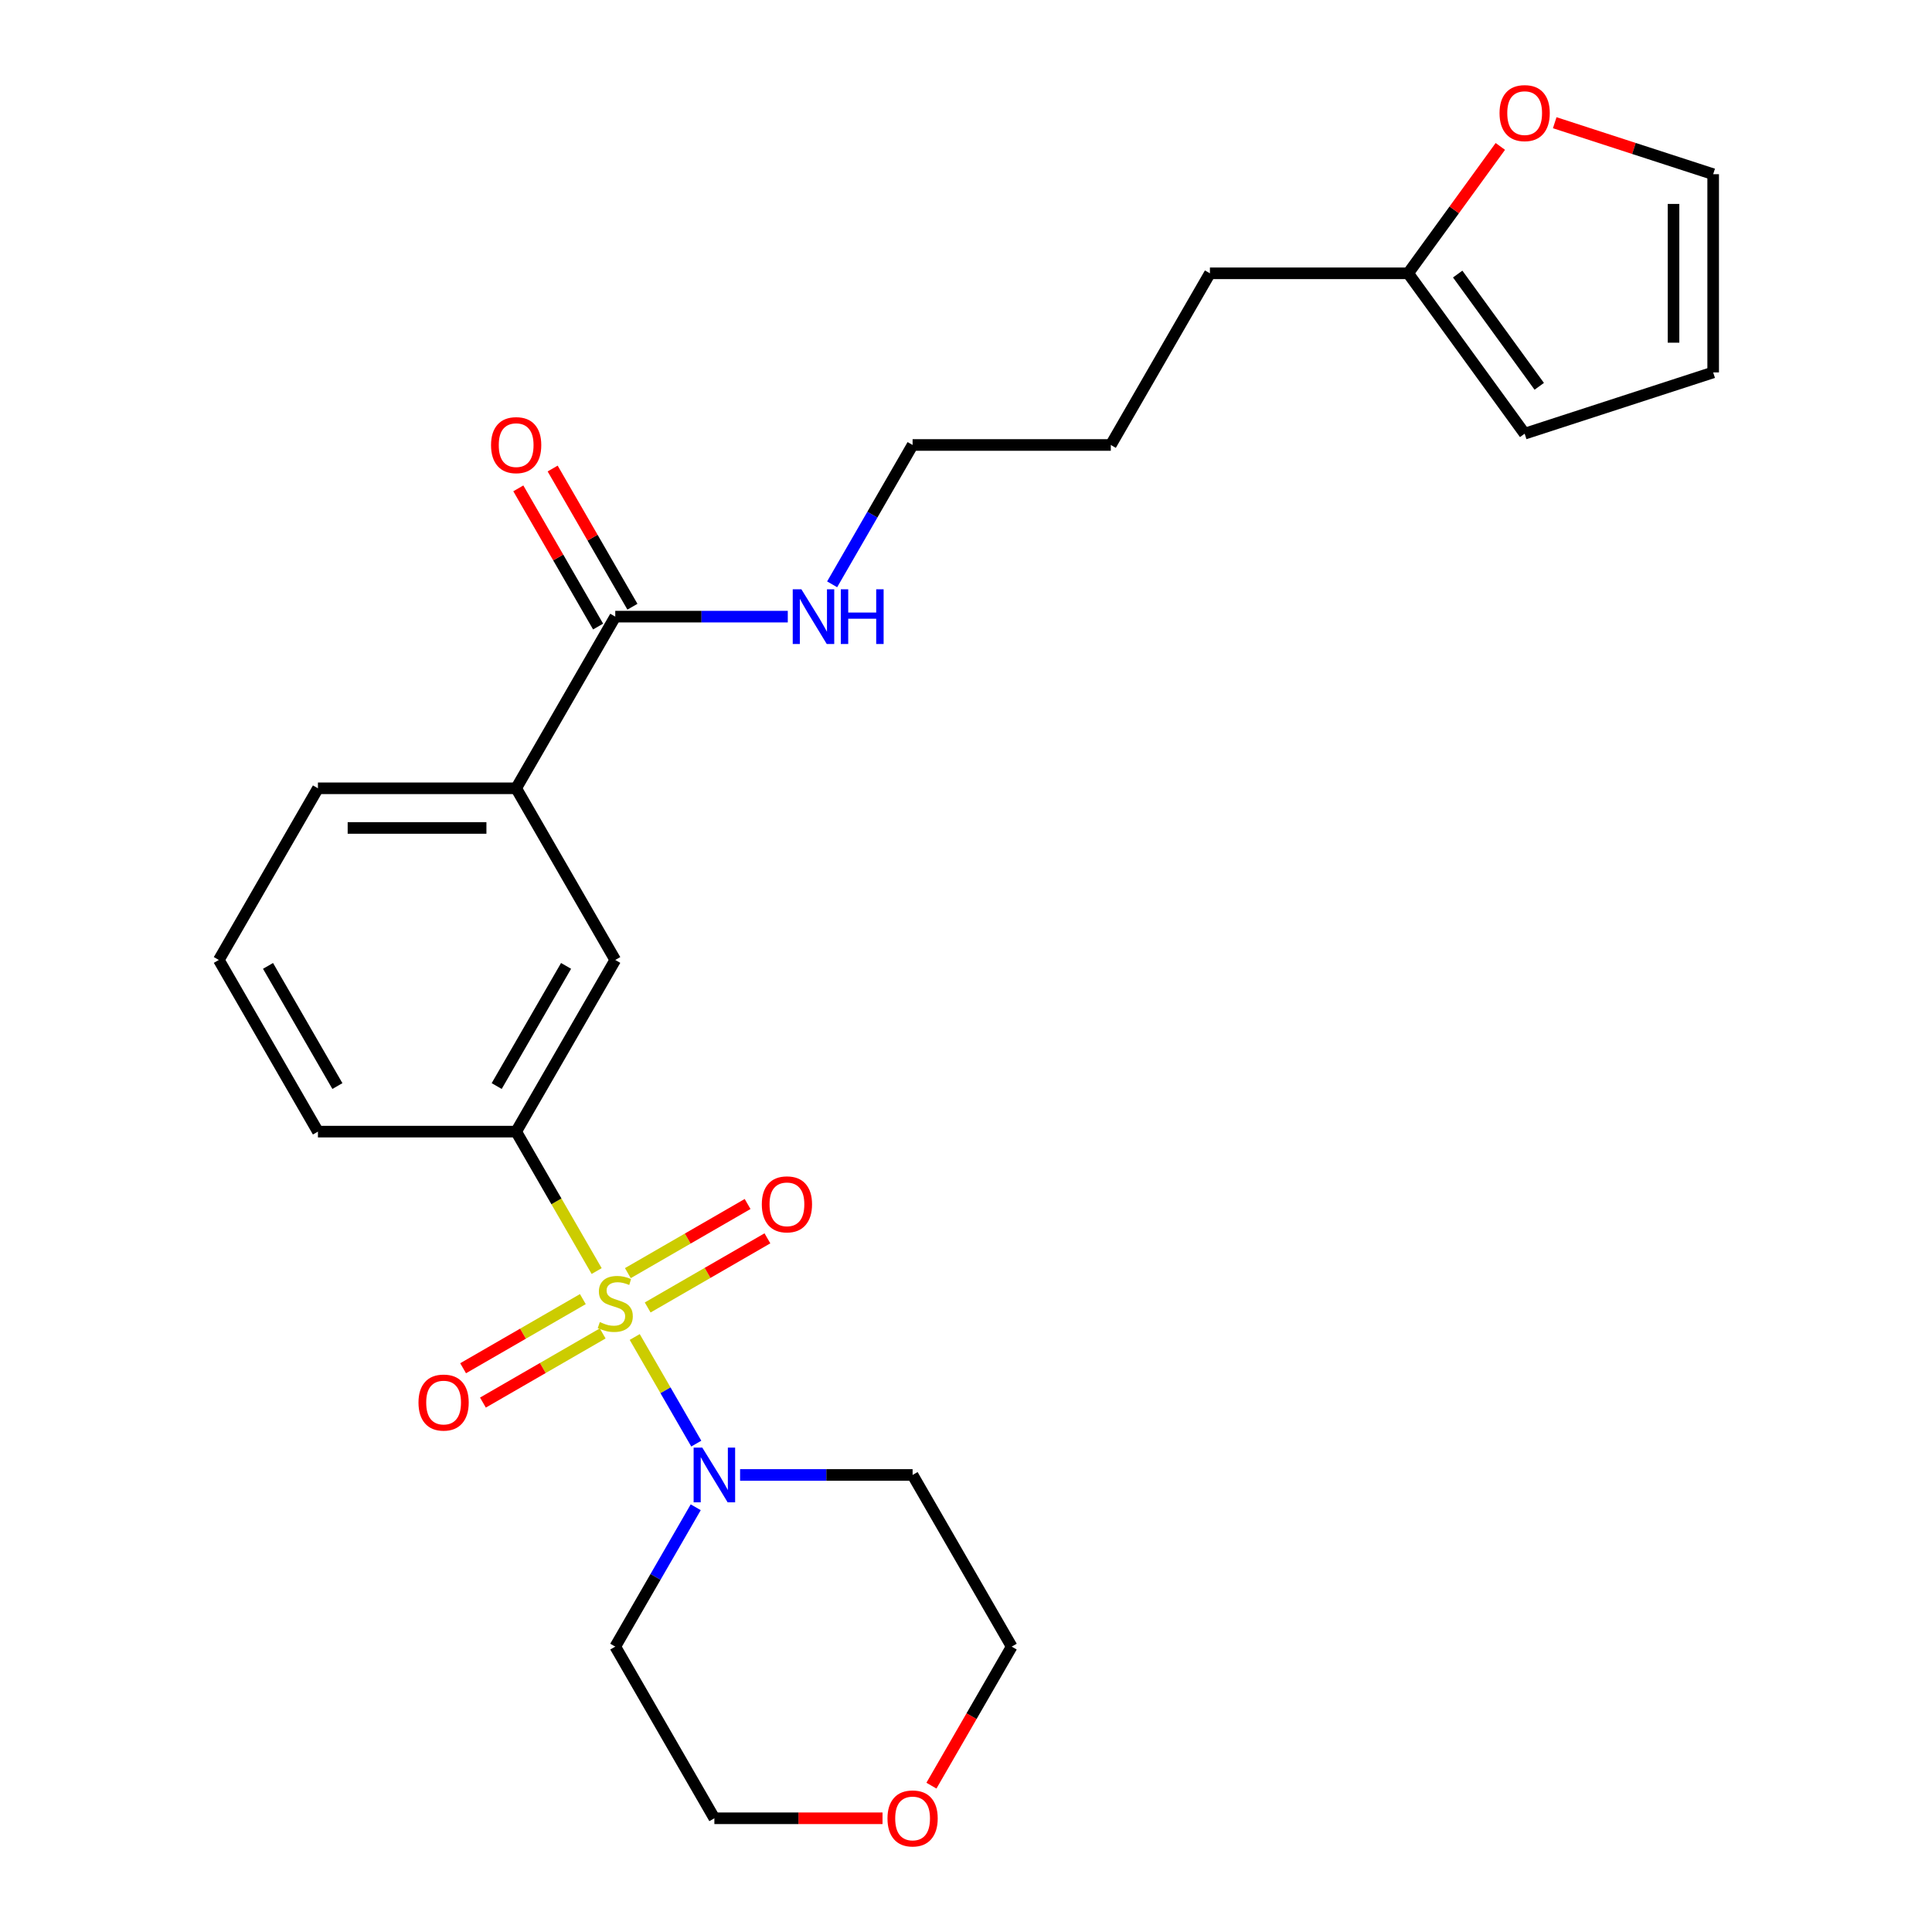 <?xml version='1.0' encoding='iso-8859-1'?>
<svg version='1.1' baseProfile='full'
              xmlns='http://www.w3.org/2000/svg'
                      xmlns:rdkit='http://www.rdkit.org/xml'
                      xmlns:xlink='http://www.w3.org/1999/xlink'
                  xml:space='preserve'
width='1000px' height='1000px' viewBox='0 0 1000 1000'>
<!-- END OF HEADER -->
<rect style='opacity:1.0;fill:#FFFFFF;stroke:none' width='1000' height='1000' x='0' y='0'> </rect>
<path class='bond-0' d='M 328.533,692.026 L 344.464,719.619' style='fill:none;fill-rule:evenodd;stroke:#CCCC00;stroke-width:6px;stroke-linecap:butt;stroke-linejoin:miter;stroke-opacity:1' />
<path class='bond-0' d='M 344.464,719.619 L 360.394,747.212' style='fill:none;fill-rule:evenodd;stroke:#0000FF;stroke-width:6px;stroke-linecap:butt;stroke-linejoin:miter;stroke-opacity:1' />
<path class='bond-1' d='M 308.828,657.896 L 287.995,621.812' style='fill:none;fill-rule:evenodd;stroke:#CCCC00;stroke-width:6px;stroke-linecap:butt;stroke-linejoin:miter;stroke-opacity:1' />
<path class='bond-1' d='M 287.995,621.812 L 267.162,585.728' style='fill:none;fill-rule:evenodd;stroke:#000000;stroke-width:6px;stroke-linecap:butt;stroke-linejoin:miter;stroke-opacity:1' />
<path class='bond-4' d='M 301.686,672.419 L 270.697,690.31' style='fill:none;fill-rule:evenodd;stroke:#CCCC00;stroke-width:6px;stroke-linecap:butt;stroke-linejoin:miter;stroke-opacity:1' />
<path class='bond-4' d='M 270.697,690.31 L 239.707,708.202' style='fill:none;fill-rule:evenodd;stroke:#FF0000;stroke-width:6px;stroke-linecap:butt;stroke-linejoin:miter;stroke-opacity:1' />
<path class='bond-4' d='M 311.946,690.189 L 280.956,708.081' style='fill:none;fill-rule:evenodd;stroke:#CCCC00;stroke-width:6px;stroke-linecap:butt;stroke-linejoin:miter;stroke-opacity:1' />
<path class='bond-4' d='M 280.956,708.081 L 249.967,725.973' style='fill:none;fill-rule:evenodd;stroke:#FF0000;stroke-width:6px;stroke-linecap:butt;stroke-linejoin:miter;stroke-opacity:1' />
<path class='bond-5' d='M 335.236,676.743 L 366.225,658.851' style='fill:none;fill-rule:evenodd;stroke:#CCCC00;stroke-width:6px;stroke-linecap:butt;stroke-linejoin:miter;stroke-opacity:1' />
<path class='bond-5' d='M 366.225,658.851 L 397.214,640.959' style='fill:none;fill-rule:evenodd;stroke:#FF0000;stroke-width:6px;stroke-linecap:butt;stroke-linejoin:miter;stroke-opacity:1' />
<path class='bond-5' d='M 324.976,658.972 L 355.965,641.081' style='fill:none;fill-rule:evenodd;stroke:#CCCC00;stroke-width:6px;stroke-linecap:butt;stroke-linejoin:miter;stroke-opacity:1' />
<path class='bond-5' d='M 355.965,641.081 L 386.955,623.189' style='fill:none;fill-rule:evenodd;stroke:#FF0000;stroke-width:6px;stroke-linecap:butt;stroke-linejoin:miter;stroke-opacity:1' />
<path class='bond-15' d='M 383.065,763.433 L 427.711,763.433' style='fill:none;fill-rule:evenodd;stroke:#0000FF;stroke-width:6px;stroke-linecap:butt;stroke-linejoin:miter;stroke-opacity:1' />
<path class='bond-15' d='M 427.711,763.433 L 472.358,763.433' style='fill:none;fill-rule:evenodd;stroke:#000000;stroke-width:6px;stroke-linecap:butt;stroke-linejoin:miter;stroke-opacity:1' />
<path class='bond-16' d='M 360.104,780.158 L 339.282,816.222' style='fill:none;fill-rule:evenodd;stroke:#0000FF;stroke-width:6px;stroke-linecap:butt;stroke-linejoin:miter;stroke-opacity:1' />
<path class='bond-16' d='M 339.282,816.222 L 318.461,852.286' style='fill:none;fill-rule:evenodd;stroke:#000000;stroke-width:6px;stroke-linecap:butt;stroke-linejoin:miter;stroke-opacity:1' />
<path class='bond-3' d='M 267.162,585.728 L 318.461,496.876' style='fill:none;fill-rule:evenodd;stroke:#000000;stroke-width:6px;stroke-linecap:butt;stroke-linejoin:miter;stroke-opacity:1' />
<path class='bond-3' d='M 257.086,562.141 L 292.996,499.944' style='fill:none;fill-rule:evenodd;stroke:#000000;stroke-width:6px;stroke-linecap:butt;stroke-linejoin:miter;stroke-opacity:1' />
<path class='bond-17' d='M 267.162,585.728 L 164.564,585.728' style='fill:none;fill-rule:evenodd;stroke:#000000;stroke-width:6px;stroke-linecap:butt;stroke-linejoin:miter;stroke-opacity:1' />
<path class='bond-2' d='M 318.461,319.171 L 267.162,408.023' style='fill:none;fill-rule:evenodd;stroke:#000000;stroke-width:6px;stroke-linecap:butt;stroke-linejoin:miter;stroke-opacity:1' />
<path class='bond-9' d='M 327.346,314.041 L 306.698,278.277' style='fill:none;fill-rule:evenodd;stroke:#000000;stroke-width:6px;stroke-linecap:butt;stroke-linejoin:miter;stroke-opacity:1' />
<path class='bond-9' d='M 306.698,278.277 L 286.05,242.513' style='fill:none;fill-rule:evenodd;stroke:#FF0000;stroke-width:6px;stroke-linecap:butt;stroke-linejoin:miter;stroke-opacity:1' />
<path class='bond-9' d='M 309.576,324.301 L 288.927,288.537' style='fill:none;fill-rule:evenodd;stroke:#000000;stroke-width:6px;stroke-linecap:butt;stroke-linejoin:miter;stroke-opacity:1' />
<path class='bond-9' d='M 288.927,288.537 L 268.279,252.773' style='fill:none;fill-rule:evenodd;stroke:#FF0000;stroke-width:6px;stroke-linecap:butt;stroke-linejoin:miter;stroke-opacity:1' />
<path class='bond-14' d='M 318.461,319.171 L 363.107,319.171' style='fill:none;fill-rule:evenodd;stroke:#000000;stroke-width:6px;stroke-linecap:butt;stroke-linejoin:miter;stroke-opacity:1' />
<path class='bond-14' d='M 363.107,319.171 L 407.754,319.171' style='fill:none;fill-rule:evenodd;stroke:#0000FF;stroke-width:6px;stroke-linecap:butt;stroke-linejoin:miter;stroke-opacity:1' />
<path class='bond-6' d='M 318.461,496.876 L 267.162,408.023' style='fill:none;fill-rule:evenodd;stroke:#000000;stroke-width:6px;stroke-linecap:butt;stroke-linejoin:miter;stroke-opacity:1' />
<path class='bond-26' d='M 267.162,408.023 L 164.564,408.023' style='fill:none;fill-rule:evenodd;stroke:#000000;stroke-width:6px;stroke-linecap:butt;stroke-linejoin:miter;stroke-opacity:1' />
<path class='bond-26' d='M 251.772,428.543 L 179.953,428.543' style='fill:none;fill-rule:evenodd;stroke:#000000;stroke-width:6px;stroke-linecap:butt;stroke-linejoin:miter;stroke-opacity:1' />
<path class='bond-7' d='M 728.853,141.466 L 626.255,141.466' style='fill:none;fill-rule:evenodd;stroke:#000000;stroke-width:6px;stroke-linecap:butt;stroke-linejoin:miter;stroke-opacity:1' />
<path class='bond-8' d='M 728.853,141.466 L 752.712,108.626' style='fill:none;fill-rule:evenodd;stroke:#000000;stroke-width:6px;stroke-linecap:butt;stroke-linejoin:miter;stroke-opacity:1' />
<path class='bond-8' d='M 752.712,108.626 L 776.571,75.787' style='fill:none;fill-rule:evenodd;stroke:#FF0000;stroke-width:6px;stroke-linecap:butt;stroke-linejoin:miter;stroke-opacity:1' />
<path class='bond-10' d='M 728.853,141.466 L 789.159,224.469' style='fill:none;fill-rule:evenodd;stroke:#000000;stroke-width:6px;stroke-linecap:butt;stroke-linejoin:miter;stroke-opacity:1' />
<path class='bond-10' d='M 754.5,141.855 L 796.714,199.958' style='fill:none;fill-rule:evenodd;stroke:#000000;stroke-width:6px;stroke-linecap:butt;stroke-linejoin:miter;stroke-opacity:1' />
<path class='bond-11' d='M 804.724,63.519 L 845.729,76.843' style='fill:none;fill-rule:evenodd;stroke:#FF0000;stroke-width:6px;stroke-linecap:butt;stroke-linejoin:miter;stroke-opacity:1' />
<path class='bond-11' d='M 845.729,76.843 L 886.735,90.167' style='fill:none;fill-rule:evenodd;stroke:#000000;stroke-width:6px;stroke-linecap:butt;stroke-linejoin:miter;stroke-opacity:1' />
<path class='bond-12' d='M 789.159,224.469 L 886.735,192.765' style='fill:none;fill-rule:evenodd;stroke:#000000;stroke-width:6px;stroke-linecap:butt;stroke-linejoin:miter;stroke-opacity:1' />
<path class='bond-27' d='M 886.735,90.167 L 886.735,192.765' style='fill:none;fill-rule:evenodd;stroke:#000000;stroke-width:6px;stroke-linecap:butt;stroke-linejoin:miter;stroke-opacity:1' />
<path class='bond-27' d='M 866.216,105.556 L 866.216,177.375' style='fill:none;fill-rule:evenodd;stroke:#000000;stroke-width:6px;stroke-linecap:butt;stroke-linejoin:miter;stroke-opacity:1' />
<path class='bond-13' d='M 456.793,941.138 L 413.276,941.138' style='fill:none;fill-rule:evenodd;stroke:#FF0000;stroke-width:6px;stroke-linecap:butt;stroke-linejoin:miter;stroke-opacity:1' />
<path class='bond-13' d='M 413.276,941.138 L 369.76,941.138' style='fill:none;fill-rule:evenodd;stroke:#000000;stroke-width:6px;stroke-linecap:butt;stroke-linejoin:miter;stroke-opacity:1' />
<path class='bond-25' d='M 482.106,924.253 L 502.882,888.27' style='fill:none;fill-rule:evenodd;stroke:#FF0000;stroke-width:6px;stroke-linecap:butt;stroke-linejoin:miter;stroke-opacity:1' />
<path class='bond-25' d='M 502.882,888.27 L 523.657,852.286' style='fill:none;fill-rule:evenodd;stroke:#000000;stroke-width:6px;stroke-linecap:butt;stroke-linejoin:miter;stroke-opacity:1' />
<path class='bond-23' d='M 430.715,302.446 L 451.537,266.382' style='fill:none;fill-rule:evenodd;stroke:#0000FF;stroke-width:6px;stroke-linecap:butt;stroke-linejoin:miter;stroke-opacity:1' />
<path class='bond-23' d='M 451.537,266.382 L 472.358,230.318' style='fill:none;fill-rule:evenodd;stroke:#000000;stroke-width:6px;stroke-linecap:butt;stroke-linejoin:miter;stroke-opacity:1' />
<path class='bond-20' d='M 472.358,763.433 L 523.657,852.286' style='fill:none;fill-rule:evenodd;stroke:#000000;stroke-width:6px;stroke-linecap:butt;stroke-linejoin:miter;stroke-opacity:1' />
<path class='bond-19' d='M 318.461,852.286 L 369.76,941.138' style='fill:none;fill-rule:evenodd;stroke:#000000;stroke-width:6px;stroke-linecap:butt;stroke-linejoin:miter;stroke-opacity:1' />
<path class='bond-21' d='M 164.564,585.728 L 113.265,496.876' style='fill:none;fill-rule:evenodd;stroke:#000000;stroke-width:6px;stroke-linecap:butt;stroke-linejoin:miter;stroke-opacity:1' />
<path class='bond-21' d='M 174.639,562.141 L 138.73,499.944' style='fill:none;fill-rule:evenodd;stroke:#000000;stroke-width:6px;stroke-linecap:butt;stroke-linejoin:miter;stroke-opacity:1' />
<path class='bond-18' d='M 164.564,408.023 L 113.265,496.876' style='fill:none;fill-rule:evenodd;stroke:#000000;stroke-width:6px;stroke-linecap:butt;stroke-linejoin:miter;stroke-opacity:1' />
<path class='bond-22' d='M 626.255,141.466 L 574.956,230.318' style='fill:none;fill-rule:evenodd;stroke:#000000;stroke-width:6px;stroke-linecap:butt;stroke-linejoin:miter;stroke-opacity:1' />
<path class='bond-24' d='M 472.358,230.318 L 574.956,230.318' style='fill:none;fill-rule:evenodd;stroke:#000000;stroke-width:6px;stroke-linecap:butt;stroke-linejoin:miter;stroke-opacity:1' />
<path  class='atom-0' d='M 310.461 684.301
Q 310.781 684.421, 312.101 684.981
Q 313.421 685.541, 314.861 685.901
Q 316.341 686.221, 317.781 686.221
Q 320.461 686.221, 322.021 684.941
Q 323.581 683.621, 323.581 681.341
Q 323.581 679.781, 322.781 678.821
Q 322.021 677.861, 320.821 677.341
Q 319.621 676.821, 317.621 676.221
Q 315.101 675.461, 313.581 674.741
Q 312.101 674.021, 311.021 672.501
Q 309.981 670.981, 309.981 668.421
Q 309.981 664.861, 312.381 662.661
Q 314.821 660.461, 319.621 660.461
Q 322.901 660.461, 326.621 662.021
L 325.701 665.101
Q 322.301 663.701, 319.741 663.701
Q 316.981 663.701, 315.461 664.861
Q 313.941 665.981, 313.981 667.941
Q 313.981 669.461, 314.741 670.381
Q 315.541 671.301, 316.661 671.821
Q 317.821 672.341, 319.741 672.941
Q 322.301 673.741, 323.821 674.541
Q 325.341 675.341, 326.421 676.981
Q 327.541 678.581, 327.541 681.341
Q 327.541 685.261, 324.901 687.381
Q 322.301 689.461, 317.941 689.461
Q 315.421 689.461, 313.501 688.901
Q 311.621 688.381, 309.381 687.461
L 310.461 684.301
' fill='#CCCC00'/>
<path  class='atom-1' d='M 363.5 749.273
L 372.78 764.273
Q 373.7 765.753, 375.18 768.433
Q 376.66 771.113, 376.74 771.273
L 376.74 749.273
L 380.5 749.273
L 380.5 777.593
L 376.62 777.593
L 366.66 761.193
Q 365.5 759.273, 364.26 757.073
Q 363.06 754.873, 362.7 754.193
L 362.7 777.593
L 359.02 777.593
L 359.02 749.273
L 363.5 749.273
' fill='#0000FF'/>
<path  class='atom-5' d='M 216.608 725.96
Q 216.608 719.16, 219.968 715.36
Q 223.328 711.56, 229.608 711.56
Q 235.888 711.56, 239.248 715.36
Q 242.608 719.16, 242.608 725.96
Q 242.608 732.84, 239.208 736.76
Q 235.808 740.64, 229.608 740.64
Q 223.368 740.64, 219.968 736.76
Q 216.608 732.88, 216.608 725.96
M 229.608 737.44
Q 233.928 737.44, 236.248 734.56
Q 238.608 731.64, 238.608 725.96
Q 238.608 720.4, 236.248 717.6
Q 233.928 714.76, 229.608 714.76
Q 225.288 714.76, 222.928 717.56
Q 220.608 720.36, 220.608 725.96
Q 220.608 731.68, 222.928 734.56
Q 225.288 737.44, 229.608 737.44
' fill='#FF0000'/>
<path  class='atom-6' d='M 394.313 623.362
Q 394.313 616.562, 397.673 612.762
Q 401.033 608.962, 407.313 608.962
Q 413.593 608.962, 416.953 612.762
Q 420.313 616.562, 420.313 623.362
Q 420.313 630.242, 416.913 634.162
Q 413.513 638.042, 407.313 638.042
Q 401.073 638.042, 397.673 634.162
Q 394.313 630.282, 394.313 623.362
M 407.313 634.842
Q 411.633 634.842, 413.953 631.962
Q 416.313 629.042, 416.313 623.362
Q 416.313 617.802, 413.953 615.002
Q 411.633 612.162, 407.313 612.162
Q 402.993 612.162, 400.633 614.962
Q 398.313 617.762, 398.313 623.362
Q 398.313 629.082, 400.633 631.962
Q 402.993 634.842, 407.313 634.842
' fill='#FF0000'/>
<path  class='atom-9' d='M 776.159 58.542
Q 776.159 51.742, 779.519 47.942
Q 782.879 44.142, 789.159 44.142
Q 795.439 44.142, 798.799 47.942
Q 802.159 51.742, 802.159 58.542
Q 802.159 65.422, 798.759 69.342
Q 795.359 73.222, 789.159 73.222
Q 782.919 73.222, 779.519 69.342
Q 776.159 65.462, 776.159 58.542
M 789.159 70.022
Q 793.479 70.022, 795.799 67.142
Q 798.159 64.222, 798.159 58.542
Q 798.159 52.982, 795.799 50.182
Q 793.479 47.342, 789.159 47.342
Q 784.839 47.342, 782.479 50.142
Q 780.159 52.942, 780.159 58.542
Q 780.159 64.262, 782.479 67.142
Q 784.839 70.022, 789.159 70.022
' fill='#FF0000'/>
<path  class='atom-10' d='M 254.162 230.398
Q 254.162 223.598, 257.522 219.798
Q 260.882 215.998, 267.162 215.998
Q 273.442 215.998, 276.802 219.798
Q 280.162 223.598, 280.162 230.398
Q 280.162 237.278, 276.762 241.198
Q 273.362 245.078, 267.162 245.078
Q 260.922 245.078, 257.522 241.198
Q 254.162 237.318, 254.162 230.398
M 267.162 241.878
Q 271.482 241.878, 273.802 238.998
Q 276.162 236.078, 276.162 230.398
Q 276.162 224.838, 273.802 222.038
Q 271.482 219.198, 267.162 219.198
Q 262.842 219.198, 260.482 221.998
Q 258.162 224.798, 258.162 230.398
Q 258.162 236.118, 260.482 238.998
Q 262.842 241.878, 267.162 241.878
' fill='#FF0000'/>
<path  class='atom-14' d='M 459.358 941.218
Q 459.358 934.418, 462.718 930.618
Q 466.078 926.818, 472.358 926.818
Q 478.638 926.818, 481.998 930.618
Q 485.358 934.418, 485.358 941.218
Q 485.358 948.098, 481.958 952.018
Q 478.558 955.898, 472.358 955.898
Q 466.118 955.898, 462.718 952.018
Q 459.358 948.138, 459.358 941.218
M 472.358 952.698
Q 476.678 952.698, 478.998 949.818
Q 481.358 946.898, 481.358 941.218
Q 481.358 935.658, 478.998 932.858
Q 476.678 930.018, 472.358 930.018
Q 468.038 930.018, 465.678 932.818
Q 463.358 935.618, 463.358 941.218
Q 463.358 946.938, 465.678 949.818
Q 468.038 952.698, 472.358 952.698
' fill='#FF0000'/>
<path  class='atom-15' d='M 414.799 305.011
L 424.079 320.011
Q 424.999 321.491, 426.479 324.171
Q 427.959 326.851, 428.039 327.011
L 428.039 305.011
L 431.799 305.011
L 431.799 333.331
L 427.919 333.331
L 417.959 316.931
Q 416.799 315.011, 415.559 312.811
Q 414.359 310.611, 413.999 309.931
L 413.999 333.331
L 410.319 333.331
L 410.319 305.011
L 414.799 305.011
' fill='#0000FF'/>
<path  class='atom-15' d='M 435.199 305.011
L 439.039 305.011
L 439.039 317.051
L 453.519 317.051
L 453.519 305.011
L 457.359 305.011
L 457.359 333.331
L 453.519 333.331
L 453.519 320.251
L 439.039 320.251
L 439.039 333.331
L 435.199 333.331
L 435.199 305.011
' fill='#0000FF'/>
</svg>
